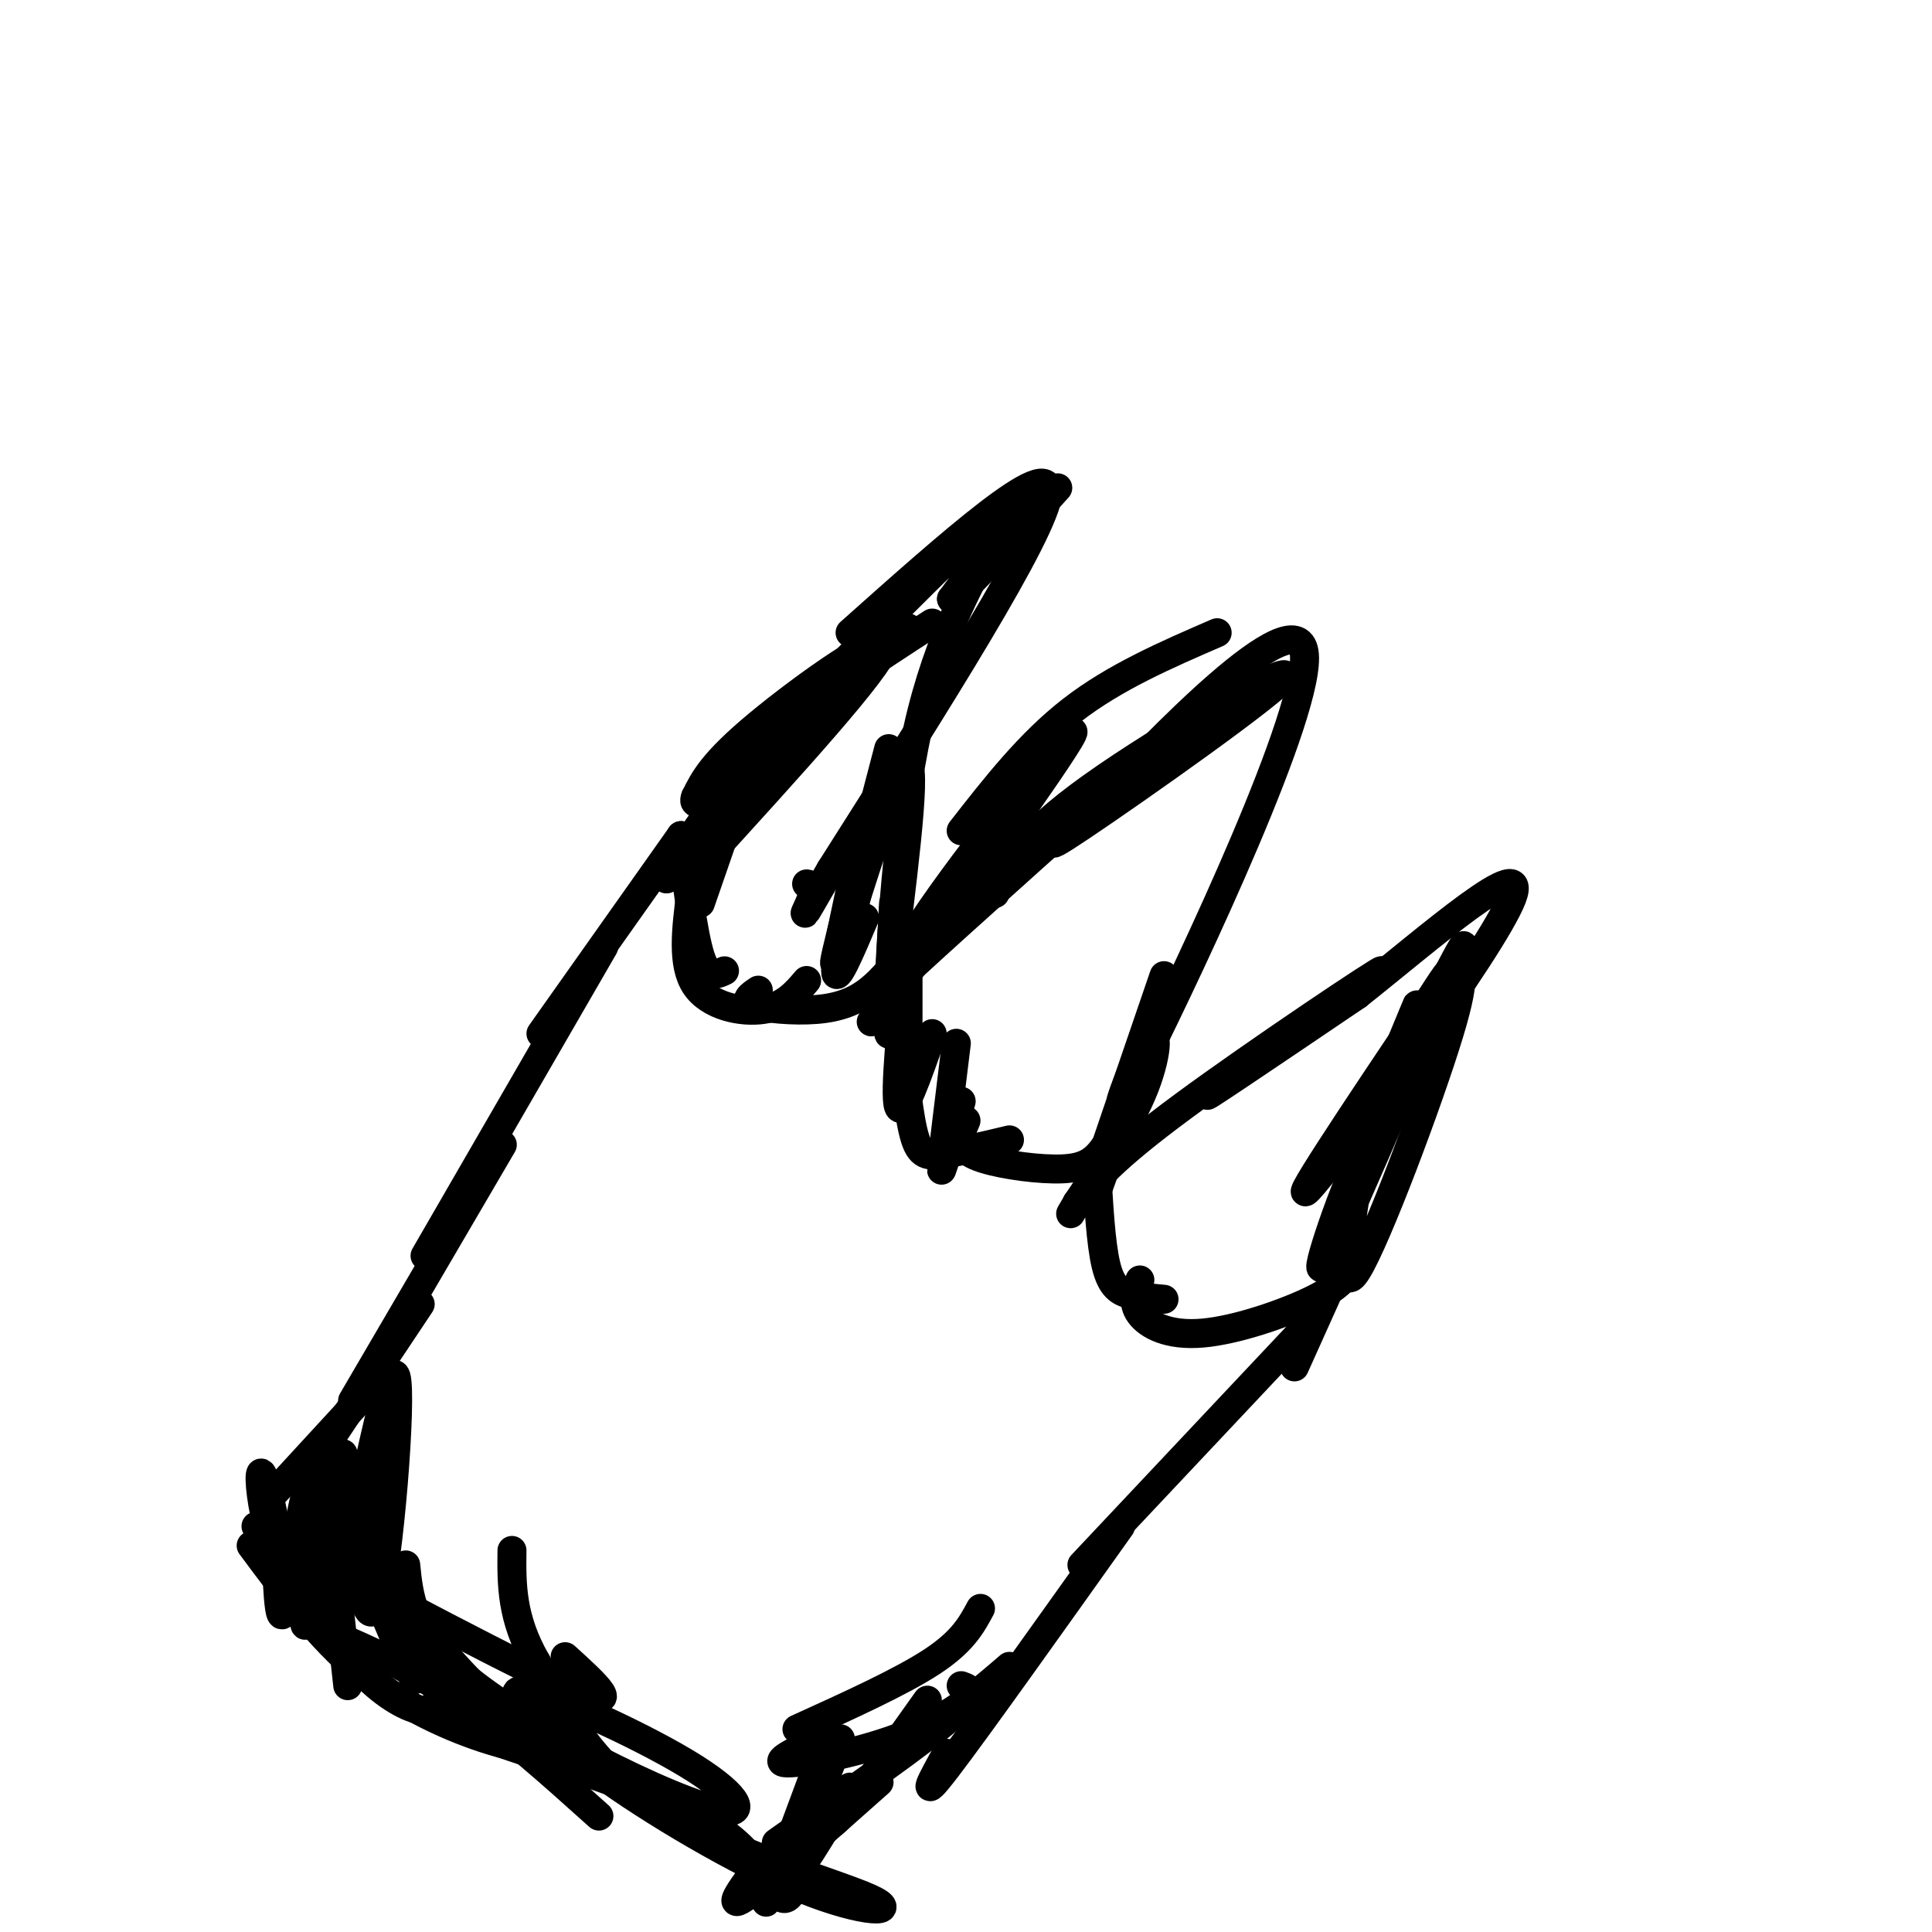 <svg viewBox='0 0 400 400' version='1.1' xmlns='http://www.w3.org/2000/svg' xmlns:xlink='http://www.w3.org/1999/xlink'><g fill='none' stroke='#000000' stroke-width='6' stroke-linecap='round' stroke-linejoin='round'><path d='M55,311c0.000,0.000 23.000,-25.000 23,-25'/><path d='M65,303c0.000,0.000 22.000,-33.000 22,-33'/><path d='M73,290c0.000,0.000 31.000,-53.000 31,-53'/><path d='M88,260c0.000,0.000 37.000,-64.000 37,-64'/><path d='M112,214c0.000,0.000 29.000,-41.000 29,-41'/><path d='M141,173c1.250,10.167 2.500,20.333 4,25c1.500,4.667 3.250,3.833 5,3'/><path d='M143,185c-0.933,7.333 -1.867,14.667 1,19c2.867,4.333 9.533,5.667 14,5c4.467,-0.667 6.733,-3.333 9,-6'/><path d='M157,205c-1.613,1.089 -3.226,2.179 -1,3c2.226,0.821 8.292,1.375 13,1c4.708,-0.375 8.060,-1.679 11,-4c2.940,-2.321 5.470,-5.661 8,-9'/><path d='M188,196c0.000,0.000 0.000,25.000 0,25'/><path d='M186,209c0.911,9.933 1.822,19.867 3,25c1.178,5.133 2.622,5.467 6,5c3.378,-0.467 8.689,-1.733 14,-3'/><path d='M200,232c-0.565,1.316 -1.129,2.632 -1,4c0.129,1.368 0.952,2.789 5,4c4.048,1.211 11.321,2.211 16,2c4.679,-0.211 6.766,-1.632 9,-5c2.234,-3.368 4.617,-8.684 7,-14'/><path d='M236,222c0.000,0.000 -9.000,25.000 -9,25'/><path d='M227,241c0.444,8.222 0.889,16.444 2,21c1.111,4.556 2.889,5.444 5,6c2.111,0.556 4.556,0.778 7,1'/><path d='M236,265c-0.833,2.339 -1.667,4.679 0,7c1.667,2.321 5.833,4.625 13,4c7.167,-0.625 17.333,-4.179 23,-7c5.667,-2.821 6.833,-4.911 8,-7'/><path d='M277,263c0.000,0.000 -9.000,20.000 -9,20'/><path d='M272,273c0.000,0.000 -48.000,51.000 -48,51'/><path d='M232,316c-15.000,21.083 -30.000,42.167 -36,50c-6.000,7.833 -3.000,2.417 0,-3'/><path d='M203,333c-1.833,3.417 -3.667,6.833 -10,11c-6.333,4.167 -17.167,9.083 -28,14'/><path d='M209,345c-5.933,5.133 -11.867,10.267 -21,14c-9.133,3.733 -21.467,6.067 -25,6c-3.533,-0.067 1.733,-2.533 7,-5'/><path d='M192,352c-7.750,10.917 -15.500,21.833 -19,25c-3.500,3.167 -2.750,-1.417 -2,-6'/><path d='M168,369c-3.917,10.583 -7.833,21.167 -9,24c-1.167,2.833 0.417,-2.083 2,-7'/><path d='M174,360c-5.167,13.167 -10.333,26.333 -10,28c0.333,1.667 6.167,-8.167 12,-18'/><path d='M199,349c2.022,0.711 4.044,1.422 -4,8c-8.044,6.578 -26.156,19.022 -32,23c-5.844,3.978 0.578,-0.511 7,-5'/><path d='M182,369c-12.000,10.667 -24.000,21.333 -28,24c-4.000,2.667 0.000,-2.667 4,-8'/><path d='M166,386c-1.131,3.839 -2.262,7.679 -4,7c-1.738,-0.679 -4.083,-5.875 -8,-10c-3.917,-4.125 -9.405,-7.179 -19,-11c-9.595,-3.821 -23.298,-8.411 -37,-13'/><path d='M124,376c-9.833,-8.833 -19.667,-17.667 -29,-24c-9.333,-6.333 -18.167,-10.167 -27,-14'/><path d='M72,349c-2.333,-21.533 -4.667,-43.067 -7,-43c-2.333,0.067 -4.667,21.733 -6,27c-1.333,5.267 -1.667,-5.867 -2,-17'/><path d='M57,316c-1.008,-5.708 -2.529,-11.479 -3,-11c-0.471,0.479 0.108,7.206 2,13c1.892,5.794 5.098,10.655 9,16c3.902,5.345 8.499,11.175 13,15c4.501,3.825 8.904,5.645 11,5c2.096,-0.645 1.885,-3.756 1,-6c-0.885,-2.244 -2.442,-3.622 -4,-5'/><path d='M52,320c7.692,10.357 15.384,20.715 25,28c9.616,7.285 21.155,11.499 27,13c5.845,1.501 5.997,0.289 0,-6c-5.997,-6.289 -18.142,-17.654 -23,-29c-4.858,-11.346 -2.429,-22.673 0,-34'/><path d='M81,292c0.000,-5.833 0.000,-3.417 0,-1'/><path d='M70,334c5.356,-26.600 10.711,-53.200 12,-49c1.289,4.200 -1.489,39.200 -4,47c-2.511,7.800 -4.756,-11.600 -7,-31'/><path d='M71,301c3.044,7.222 14.156,40.778 15,46c0.844,5.222 -8.578,-17.889 -18,-41'/><path d='M68,306c-4.000,0.244 -5.000,21.356 -5,28c0.000,6.644 1.000,-1.178 2,-9'/><path d='M145,187c0.000,0.000 9.000,-26.000 9,-26'/><path d='M145,179c18.644,-20.444 37.289,-40.889 38,-45c0.711,-4.111 -16.511,8.111 -26,16c-9.489,7.889 -11.244,11.444 -13,15'/><path d='M144,165c-1.044,2.556 2.844,1.444 11,-5c8.156,-6.444 20.578,-18.222 33,-30'/><path d='M141,178c-2.178,3.044 -4.356,6.089 -2,2c2.356,-4.089 9.244,-15.311 19,-25c9.756,-9.689 22.378,-17.844 35,-26'/><path d='M161,151c21.500,-21.750 43.000,-43.500 49,-48c6.000,-4.500 -3.500,8.250 -13,21'/><path d='M197,124c1.500,-0.333 11.750,-11.667 22,-23'/><path d='M176,131c20.833,-18.583 41.667,-37.167 41,-29c-0.667,8.167 -22.833,43.083 -45,78'/><path d='M172,180c-7.844,13.600 -4.956,8.600 -4,6c0.956,-2.600 -0.022,-2.800 -1,-3'/><path d='M184,155c-6.244,23.867 -12.489,47.733 -11,44c1.489,-3.733 10.711,-35.067 14,-40c3.289,-4.933 0.644,16.533 -2,38'/><path d='M185,197c-0.667,10.655 -1.333,18.292 -1,9c0.333,-9.292 1.667,-35.512 6,-55c4.333,-19.488 11.667,-32.244 19,-45'/><path d='M209,106c3.167,-7.000 1.583,-2.000 0,3'/><path d='M184,210c-0.601,-3.619 -1.202,-7.238 9,-22c10.202,-14.762 31.208,-40.667 29,-36c-2.208,4.667 -27.631,39.905 -37,53c-9.369,13.095 -2.685,4.048 4,-5'/><path d='M189,200c10.500,-9.667 34.750,-31.333 59,-53'/><path d='M199,172c7.083,-9.083 14.167,-18.167 23,-25c8.833,-6.833 19.417,-11.417 30,-16'/><path d='M206,185c2.661,-5.750 5.321,-11.500 20,-22c14.679,-10.500 41.375,-25.750 40,-23c-1.375,2.750 -30.821,23.500 -42,31c-11.179,7.500 -4.089,1.750 3,-4'/><path d='M227,167c12.190,-12.988 41.167,-43.458 43,-32c1.833,11.458 -23.476,64.845 -33,84c-9.524,19.155 -3.262,4.077 3,-11'/><path d='M241,202c-6.429,18.756 -12.857,37.512 -13,38c-0.143,0.488 6.000,-17.292 9,-23c3.000,-5.708 2.857,0.655 0,8c-2.857,7.345 -8.429,15.673 -14,24'/><path d='M223,249c-2.333,4.000 -1.167,2.000 0,0'/><path d='M223,249c3.440,-4.423 6.881,-8.845 22,-20c15.119,-11.155 41.917,-29.042 41,-28c-0.917,1.042 -29.548,21.012 -35,25c-5.452,3.988 12.274,-8.006 30,-20'/><path d='M281,206c14.607,-11.583 36.125,-30.542 32,-20c-4.125,10.542 -33.893,50.583 -41,59c-7.107,8.417 8.446,-14.792 24,-38'/><path d='M296,207c4.600,-7.167 4.099,-6.086 5,-6c0.901,0.086 3.204,-0.823 -1,13c-4.204,13.823 -14.915,42.378 -19,49c-4.085,6.622 -1.542,-8.689 1,-24'/><path d='M282,239c-2.911,4.311 -10.689,27.089 -8,23c2.689,-4.089 15.844,-35.044 29,-66'/><path d='M303,196c0.738,-2.845 -11.917,23.042 -15,28c-3.083,4.958 3.405,-11.012 5,-15c1.595,-3.988 -1.702,4.006 -5,12'/><path d='M53,316c27.667,14.750 55.333,29.500 66,34c10.667,4.500 4.333,-1.250 -2,-7'/><path d='M84,324c0.317,3.169 0.633,6.339 2,10c1.367,3.661 3.784,7.814 10,13c6.216,5.186 16.229,11.406 27,17c10.771,5.594 22.299,10.561 27,11c4.701,0.439 2.573,-3.651 -8,-10c-10.573,-6.349 -29.592,-14.957 -34,-15c-4.408,-0.043 5.796,8.478 16,17'/><path d='M124,367c10.536,7.756 28.876,18.646 42,24c13.124,5.354 21.033,5.172 14,2c-7.033,-3.172 -29.010,-9.335 -43,-18c-13.990,-8.665 -19.995,-19.833 -26,-31'/><path d='M111,344c-5.167,-9.000 -5.083,-16.000 -5,-23'/><path d='M183,162c-3.583,15.000 -7.167,30.000 -8,33c-0.833,3.000 1.083,-6.000 3,-15'/><path d='M179,171c-3.000,13.417 -6.000,26.833 -6,30c0.000,3.167 3.000,-3.917 6,-11'/><path d='M185,187c-0.667,12.750 -1.333,25.500 -1,27c0.333,1.500 1.667,-8.250 3,-18'/><path d='M188,198c-1.417,14.167 -2.833,28.333 -2,31c0.833,2.667 3.917,-6.167 7,-15'/><path d='M198,216c-1.417,11.500 -2.833,23.000 -3,25c-0.167,2.000 0.917,-5.500 2,-13'/><path d='M199,228c-1.833,6.333 -3.667,12.667 -4,14c-0.333,1.333 0.833,-2.333 2,-6'/></g>
</svg>